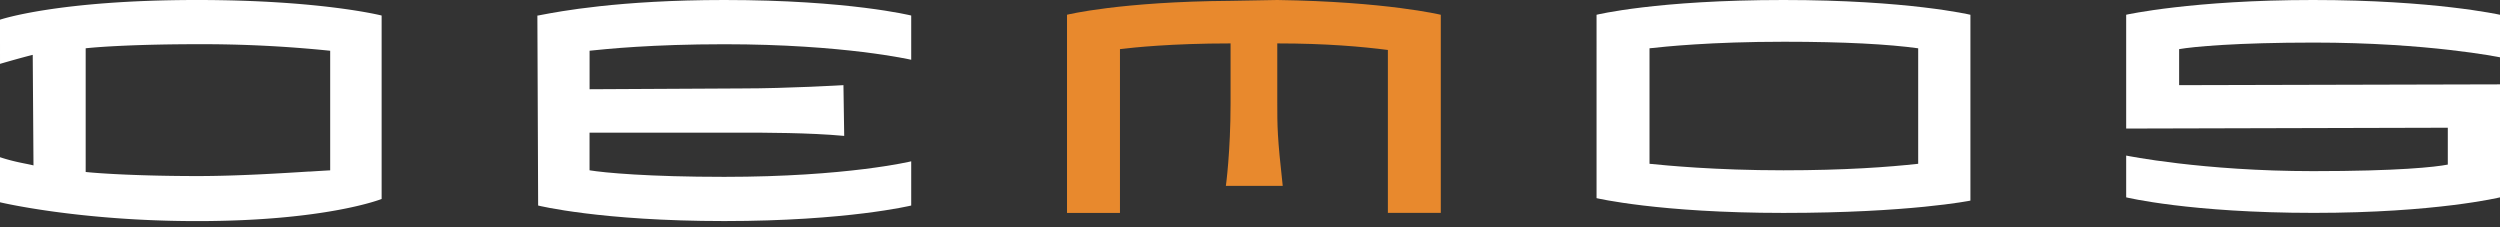 <svg class="inline-block w-40 xl:w-56 mx-auto text-skin-primary lg:mt-1" xmlns="http://www.w3.org/2000/svg" fill="none" viewBox="0 0 66 6">
    <rect x="0" y="0" width="66" height="6" fill="#333333" stroke="none"/>
    <path fill="#E8892D" fill-rule="evenodd" d="M38.037 5.62V.39S36.597.042 33.72 0l-1.233.022c-2.92.021-4.318.367-4.318.367v5.232h1.398V1.297c.35-.043 1.357-.151 2.92-.151v1.578c0 1.297-.124 2.183-.124 2.183h1.501c-.144-1.297-.144-1.556-.144-2.226V1.146c1.296 0 2.242.086 2.92.173V5.62h1.398Z" clip-rule="evenodd"/>
    <path fill="rgb(255, 255, 255)" fill-rule="evenodd" d="M10.075.41v4.843s-1.46.584-4.873.584C2.077 5.837 0 5.34 0 5.34V4.15c.27.09.51.139.688.174.079.016.145.03.196.043l-.02-2.919c-.35.087-.864.238-.864.238V.52S1.522 0 5.202 0c3.269 0 4.873.41 4.873.41ZM8.167 4.53c.239-.015.43-.027.55-.033V1.34a32.988 32.988 0 0 0-3.474-.173c-1.563 0-2.59.065-2.981.108V4.54c.39.043 1.48.108 2.96.108 1.038 0 2.216-.074 2.945-.12Z" clip-rule="evenodd"/>
    <path fill="rgb(255, 255, 255)" d="M24.056 4.259v1.167s-1.686.41-4.934.41c-3.27 0-4.915-.41-4.915-.41l-.02-5.015c0 .003.039-.004.117-.02C14.732.31 16.324 0 19.122 0c3.29 0 4.934.41 4.934.41v1.168s-1.768-.41-4.934-.41c-1.913 0-3.121.126-3.545.17l-.012.002v1.016l4.009-.021c1.233 0 2.693-.087 2.693-.087l.02 1.34c-.924-.086-2.117-.086-2.713-.086h-4.01v.994c.391.065 1.563.173 3.558.173 3.248 0 4.934-.41 4.934-.41Z"/>
    <path fill="rgb(255, 255, 255)" fill-rule="evenodd" d="M52.019.39v4.906s-1.604.325-4.935.325c-3.29 0-4.935-.39-4.935-.39V.39S43.733 0 47.084 0c3.29 0 4.935.39 4.935.39ZM50.64 4.323V1.275c-.781-.108-1.953-.173-3.536-.173-1.954 0-3.167.13-3.557.173v3.049c.431.043 1.727.172 3.536.172 1.624 0 2.776-.086 3.557-.172Z" clip-rule="evenodd"/>
    <path fill="rgb(255, 255, 255)" d="M66 2.227V5.21s-1.686.41-4.914.41c-3.27 0-4.955-.41-4.955-.41V4.107s2.015.411 4.934.411c2.241 0 3.228-.108 3.557-.173v-.973l-8.491.022V.389S57.878 0 61.065 0C64.252 0 66 .39 66 .39v1.123s-1.892-.389-4.914-.389c-2.036 0-3.187.108-3.557.173v.951l8.47-.021Z"/>
</svg>